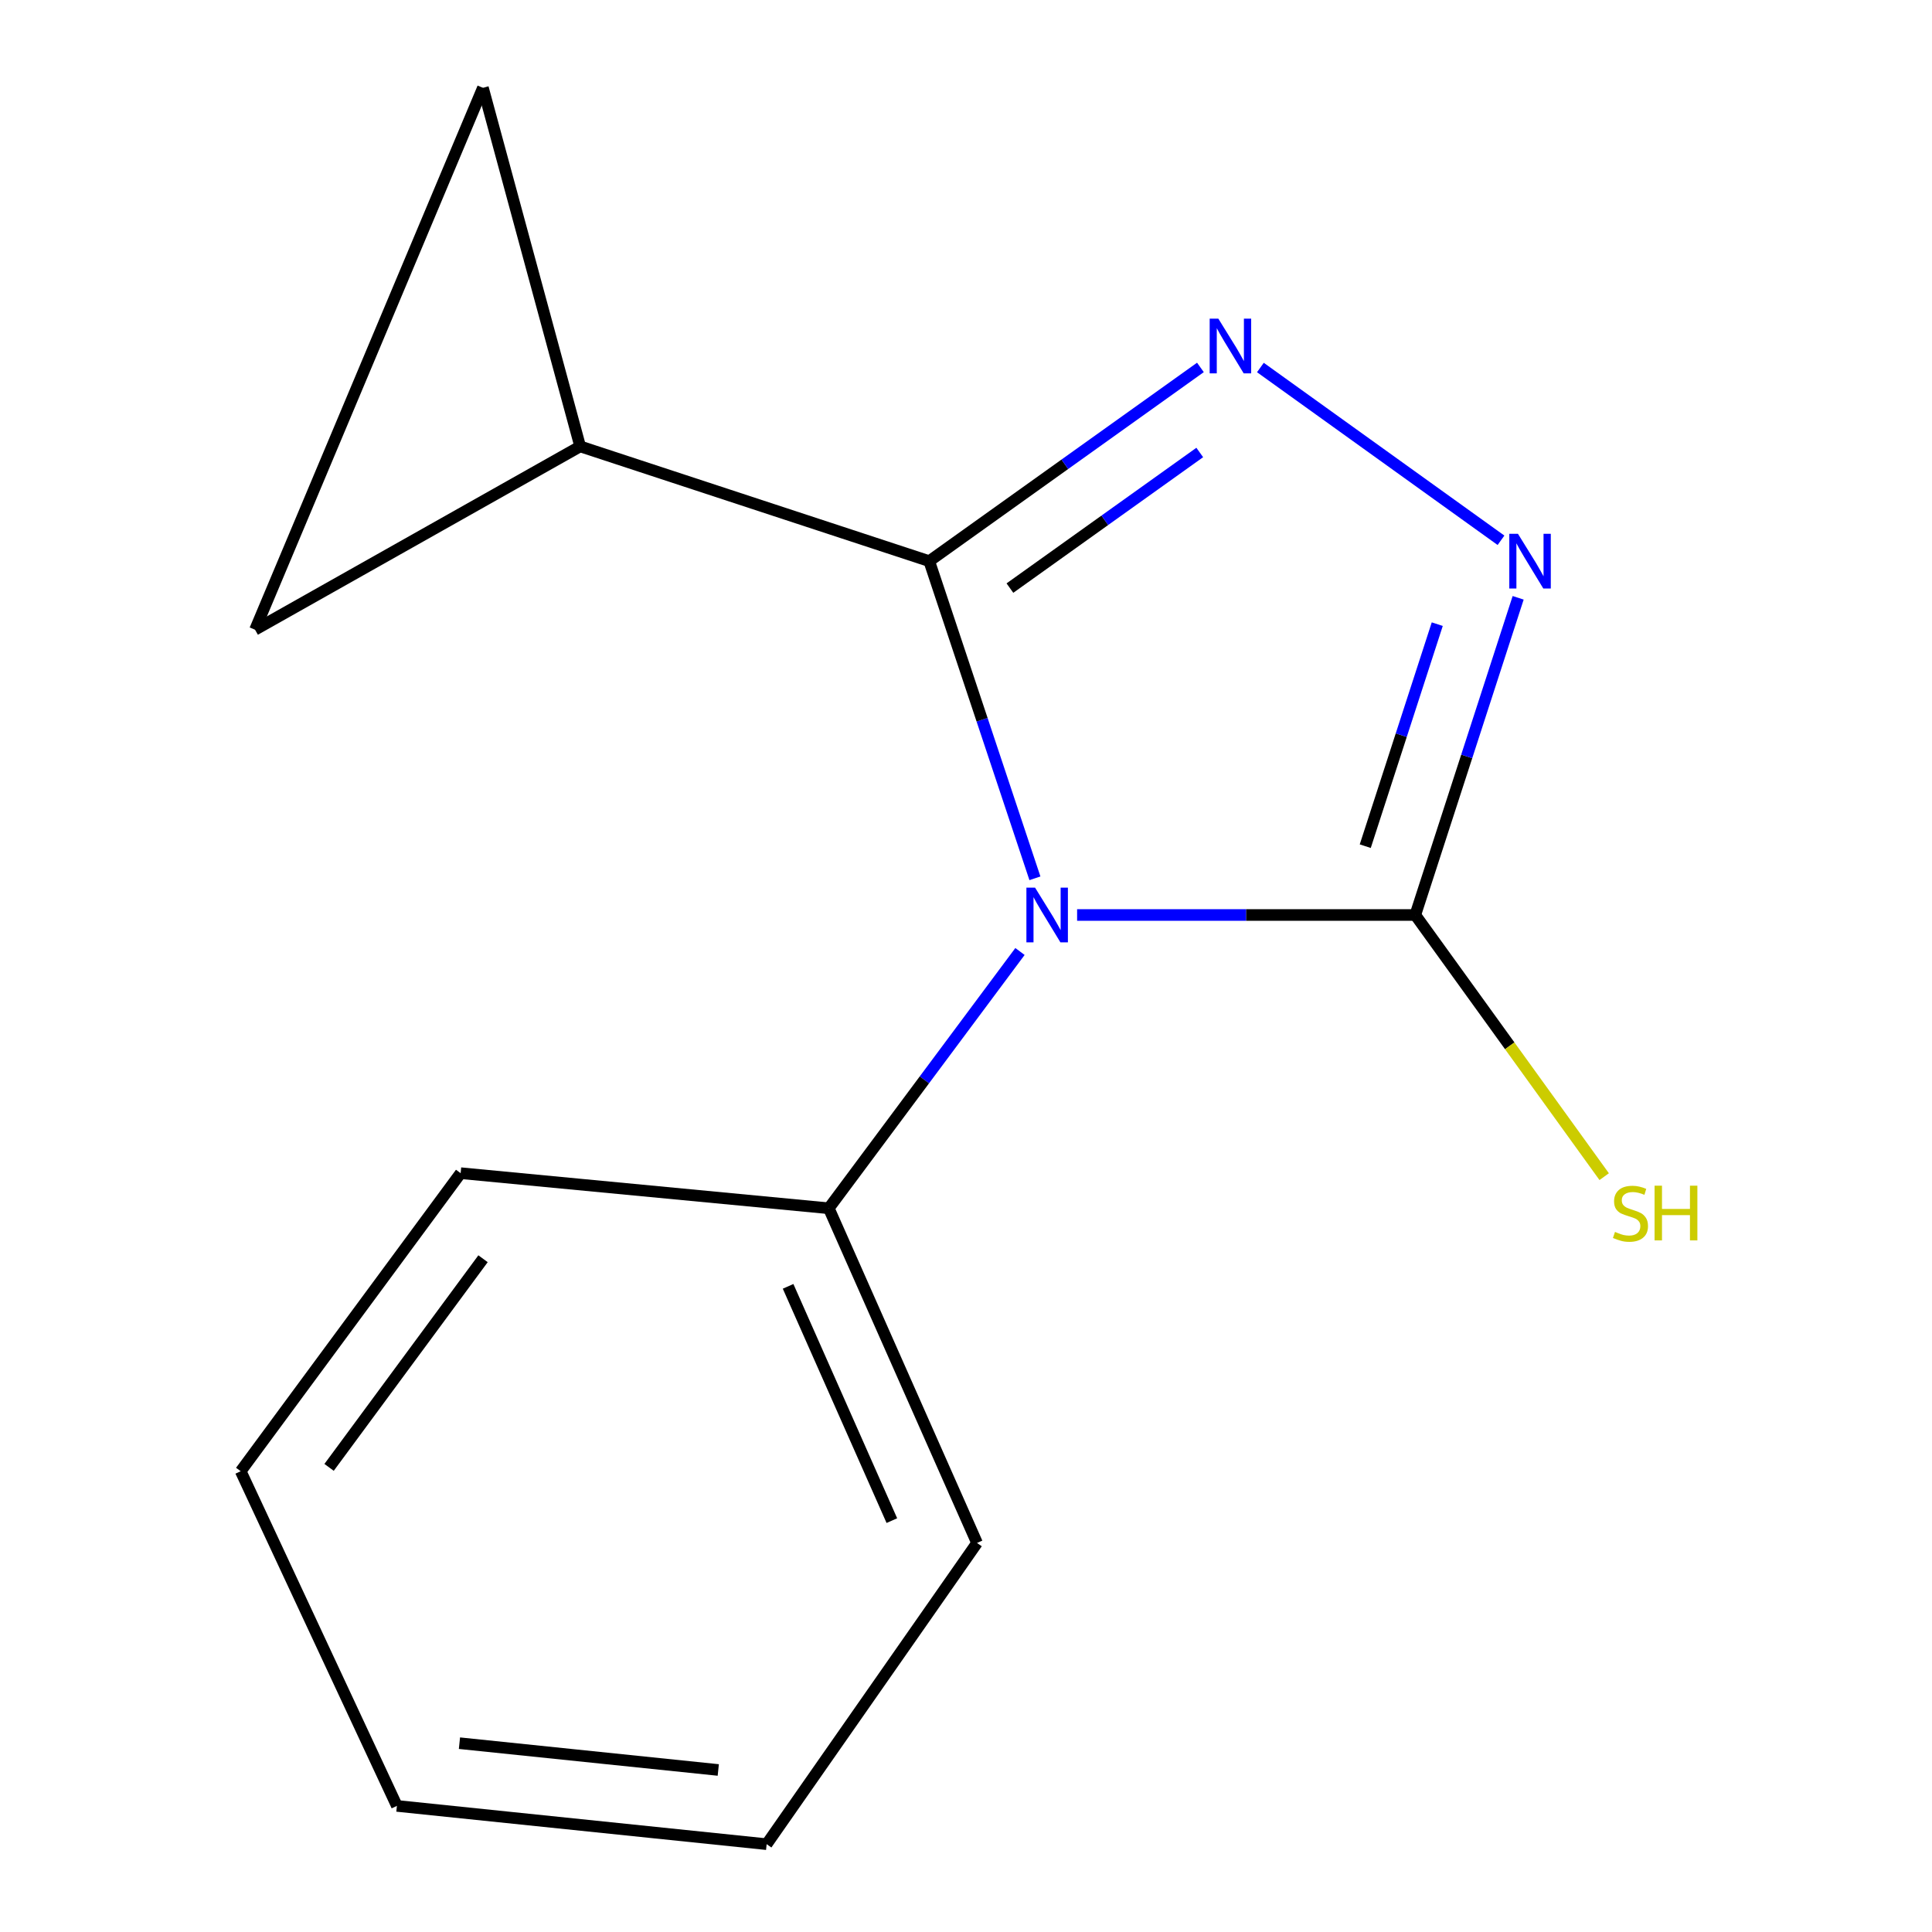 <?xml version='1.0' encoding='iso-8859-1'?>
<svg version='1.1' baseProfile='full'
              xmlns='http://www.w3.org/2000/svg'
                      xmlns:rdkit='http://www.rdkit.org/xml'
                      xmlns:xlink='http://www.w3.org/1999/xlink'
                  xml:space='preserve'
width='1000px' height='1000px' viewBox='0 0 1000 1000'>
<!-- END OF HEADER -->
<rect style='opacity:1.0;fill:#FFFFFF;stroke:none' width='1000' height='1000' x='0' y='0'> </rect>
<path class='bond-0' d='M 535.678,454.612 L 508.324,372.531' style='fill:none;fill-rule:evenodd;stroke:#0000FF;stroke-width:6px;stroke-linecap:butt;stroke-linejoin:miter;stroke-opacity:1' />
<path class='bond-0' d='M 508.324,372.531 L 480.969,290.45' style='fill:none;fill-rule:evenodd;stroke:#000000;stroke-width:6px;stroke-linecap:butt;stroke-linejoin:miter;stroke-opacity:1' />
<path class='bond-2' d='M 557.509,473.598 L 645.032,473.598' style='fill:none;fill-rule:evenodd;stroke:#0000FF;stroke-width:6px;stroke-linecap:butt;stroke-linejoin:miter;stroke-opacity:1' />
<path class='bond-2' d='M 645.032,473.598 L 732.555,473.598' style='fill:none;fill-rule:evenodd;stroke:#000000;stroke-width:6px;stroke-linecap:butt;stroke-linejoin:miter;stroke-opacity:1' />
<path class='bond-7' d='M 527.939,492.49 L 478.458,558.944' style='fill:none;fill-rule:evenodd;stroke:#0000FF;stroke-width:6px;stroke-linecap:butt;stroke-linejoin:miter;stroke-opacity:1' />
<path class='bond-7' d='M 478.458,558.944 L 428.978,625.397' style='fill:none;fill-rule:evenodd;stroke:#000000;stroke-width:6px;stroke-linecap:butt;stroke-linejoin:miter;stroke-opacity:1' />
<path class='bond-1' d='M 480.969,290.45 L 551.152,240.315' style='fill:none;fill-rule:evenodd;stroke:#000000;stroke-width:6px;stroke-linecap:butt;stroke-linejoin:miter;stroke-opacity:1' />
<path class='bond-1' d='M 551.152,240.315 L 621.335,190.179' style='fill:none;fill-rule:evenodd;stroke:#0000FF;stroke-width:6px;stroke-linecap:butt;stroke-linejoin:miter;stroke-opacity:1' />
<path class='bond-1' d='M 522.732,304.397 L 571.86,269.302' style='fill:none;fill-rule:evenodd;stroke:#000000;stroke-width:6px;stroke-linecap:butt;stroke-linejoin:miter;stroke-opacity:1' />
<path class='bond-1' d='M 571.86,269.302 L 620.988,234.207' style='fill:none;fill-rule:evenodd;stroke:#0000FF;stroke-width:6px;stroke-linecap:butt;stroke-linejoin:miter;stroke-opacity:1' />
<path class='bond-4' d='M 480.969,290.45 L 300.295,231.057' style='fill:none;fill-rule:evenodd;stroke:#000000;stroke-width:6px;stroke-linecap:butt;stroke-linejoin:miter;stroke-opacity:1' />
<path class='bond-14' d='M 652.378,190.225 L 776.913,279.653' style='fill:none;fill-rule:evenodd;stroke:#0000FF;stroke-width:6px;stroke-linecap:butt;stroke-linejoin:miter;stroke-opacity:1' />
<path class='bond-3' d='M 732.555,473.598 L 759.176,391.511' style='fill:none;fill-rule:evenodd;stroke:#000000;stroke-width:6px;stroke-linecap:butt;stroke-linejoin:miter;stroke-opacity:1' />
<path class='bond-3' d='M 759.176,391.511 L 785.796,309.424' style='fill:none;fill-rule:evenodd;stroke:#0000FF;stroke-width:6px;stroke-linecap:butt;stroke-linejoin:miter;stroke-opacity:1' />
<path class='bond-3' d='M 706.655,437.983 L 725.289,380.522' style='fill:none;fill-rule:evenodd;stroke:#000000;stroke-width:6px;stroke-linecap:butt;stroke-linejoin:miter;stroke-opacity:1' />
<path class='bond-3' d='M 725.289,380.522 L 743.923,323.061' style='fill:none;fill-rule:evenodd;stroke:#0000FF;stroke-width:6px;stroke-linecap:butt;stroke-linejoin:miter;stroke-opacity:1' />
<path class='bond-8' d='M 732.555,473.598 L 781.439,541.316' style='fill:none;fill-rule:evenodd;stroke:#000000;stroke-width:6px;stroke-linecap:butt;stroke-linejoin:miter;stroke-opacity:1' />
<path class='bond-8' d='M 781.439,541.316 L 830.323,609.034' style='fill:none;fill-rule:evenodd;stroke:#CCCC00;stroke-width:6px;stroke-linecap:butt;stroke-linejoin:miter;stroke-opacity:1' />
<path class='bond-5' d='M 300.295,231.057 L 132.01,325.936' style='fill:none;fill-rule:evenodd;stroke:#000000;stroke-width:6px;stroke-linecap:butt;stroke-linejoin:miter;stroke-opacity:1' />
<path class='bond-6' d='M 300.295,231.057 L 249.966,45.455' style='fill:none;fill-rule:evenodd;stroke:#000000;stroke-width:6px;stroke-linecap:butt;stroke-linejoin:miter;stroke-opacity:1' />
<path class='bond-15' d='M 132.01,325.936 L 249.966,45.455' style='fill:none;fill-rule:evenodd;stroke:#000000;stroke-width:6px;stroke-linecap:butt;stroke-linejoin:miter;stroke-opacity:1' />
<path class='bond-9' d='M 428.978,625.397 L 505.708,798.63' style='fill:none;fill-rule:evenodd;stroke:#000000;stroke-width:6px;stroke-linecap:butt;stroke-linejoin:miter;stroke-opacity:1' />
<path class='bond-9' d='M 407.915,665.809 L 461.627,787.072' style='fill:none;fill-rule:evenodd;stroke:#000000;stroke-width:6px;stroke-linecap:butt;stroke-linejoin:miter;stroke-opacity:1' />
<path class='bond-10' d='M 428.978,625.397 L 238.428,607.229' style='fill:none;fill-rule:evenodd;stroke:#000000;stroke-width:6px;stroke-linecap:butt;stroke-linejoin:miter;stroke-opacity:1' />
<path class='bond-12' d='M 505.708,798.63 L 396.817,954.545' style='fill:none;fill-rule:evenodd;stroke:#000000;stroke-width:6px;stroke-linecap:butt;stroke-linejoin:miter;stroke-opacity:1' />
<path class='bond-11' d='M 238.428,607.229 L 124.588,761.502' style='fill:none;fill-rule:evenodd;stroke:#000000;stroke-width:6px;stroke-linecap:butt;stroke-linejoin:miter;stroke-opacity:1' />
<path class='bond-11' d='M 250.017,651.522 L 170.329,759.513' style='fill:none;fill-rule:evenodd;stroke:#000000;stroke-width:6px;stroke-linecap:butt;stroke-linejoin:miter;stroke-opacity:1' />
<path class='bond-13' d='M 124.588,761.502 L 205.436,934.734' style='fill:none;fill-rule:evenodd;stroke:#000000;stroke-width:6px;stroke-linecap:butt;stroke-linejoin:miter;stroke-opacity:1' />
<path class='bond-16' d='M 396.817,954.545 L 205.436,934.734' style='fill:none;fill-rule:evenodd;stroke:#000000;stroke-width:6px;stroke-linecap:butt;stroke-linejoin:miter;stroke-opacity:1' />
<path class='bond-16' d='M 371.778,916.139 L 237.811,902.271' style='fill:none;fill-rule:evenodd;stroke:#000000;stroke-width:6px;stroke-linecap:butt;stroke-linejoin:miter;stroke-opacity:1' />
<path  class='atom-0' d='M 535.745 459.438
L 545.025 474.438
Q 545.945 475.918, 547.425 478.598
Q 548.905 481.278, 548.985 481.438
L 548.985 459.438
L 552.745 459.438
L 552.745 487.758
L 548.865 487.758
L 538.905 471.358
Q 537.745 469.438, 536.505 467.238
Q 535.305 465.038, 534.945 464.358
L 534.945 487.758
L 531.265 487.758
L 531.265 459.438
L 535.745 459.438
' fill='#0000FF'/>
<path  class='atom-2' d='M 630.605 164.925
L 639.885 179.925
Q 640.805 181.405, 642.285 184.085
Q 643.765 186.765, 643.845 186.925
L 643.845 164.925
L 647.605 164.925
L 647.605 193.245
L 643.725 193.245
L 633.765 176.845
Q 632.605 174.925, 631.365 172.725
Q 630.165 170.525, 629.805 169.845
L 629.805 193.245
L 626.125 193.245
L 626.125 164.925
L 630.605 164.925
' fill='#0000FF'/>
<path  class='atom-4' d='M 785.689 276.29
L 794.969 291.29
Q 795.889 292.77, 797.369 295.45
Q 798.849 298.13, 798.929 298.29
L 798.929 276.29
L 802.689 276.29
L 802.689 304.61
L 798.809 304.61
L 788.849 288.21
Q 787.689 286.29, 786.449 284.09
Q 785.249 281.89, 784.889 281.21
L 784.889 304.61
L 781.209 304.61
L 781.209 276.29
L 785.689 276.29
' fill='#0000FF'/>
<path  class='atom-9' d='M 835.921 637.631
Q 836.241 637.751, 837.561 638.311
Q 838.881 638.871, 840.321 639.231
Q 841.801 639.551, 843.241 639.551
Q 845.921 639.551, 847.481 638.271
Q 849.041 636.951, 849.041 634.671
Q 849.041 633.111, 848.241 632.151
Q 847.481 631.191, 846.281 630.671
Q 845.081 630.151, 843.081 629.551
Q 840.561 628.791, 839.041 628.071
Q 837.561 627.351, 836.481 625.831
Q 835.441 624.311, 835.441 621.751
Q 835.441 618.191, 837.841 615.991
Q 840.281 613.791, 845.081 613.791
Q 848.361 613.791, 852.081 615.351
L 851.161 618.431
Q 847.761 617.031, 845.201 617.031
Q 842.441 617.031, 840.921 618.191
Q 839.401 619.311, 839.441 621.271
Q 839.441 622.791, 840.201 623.711
Q 841.001 624.631, 842.121 625.151
Q 843.281 625.671, 845.201 626.271
Q 847.761 627.071, 849.281 627.871
Q 850.801 628.671, 851.881 630.311
Q 853.001 631.911, 853.001 634.671
Q 853.001 638.591, 850.361 640.711
Q 847.761 642.791, 843.401 642.791
Q 840.881 642.791, 838.961 642.231
Q 837.081 641.711, 834.841 640.791
L 835.921 637.631
' fill='#CCCC00'/>
<path  class='atom-9' d='M 856.401 613.711
L 860.241 613.711
L 860.241 625.751
L 874.721 625.751
L 874.721 613.711
L 878.561 613.711
L 878.561 642.031
L 874.721 642.031
L 874.721 628.951
L 860.241 628.951
L 860.241 642.031
L 856.401 642.031
L 856.401 613.711
' fill='#CCCC00'/>
</svg>
